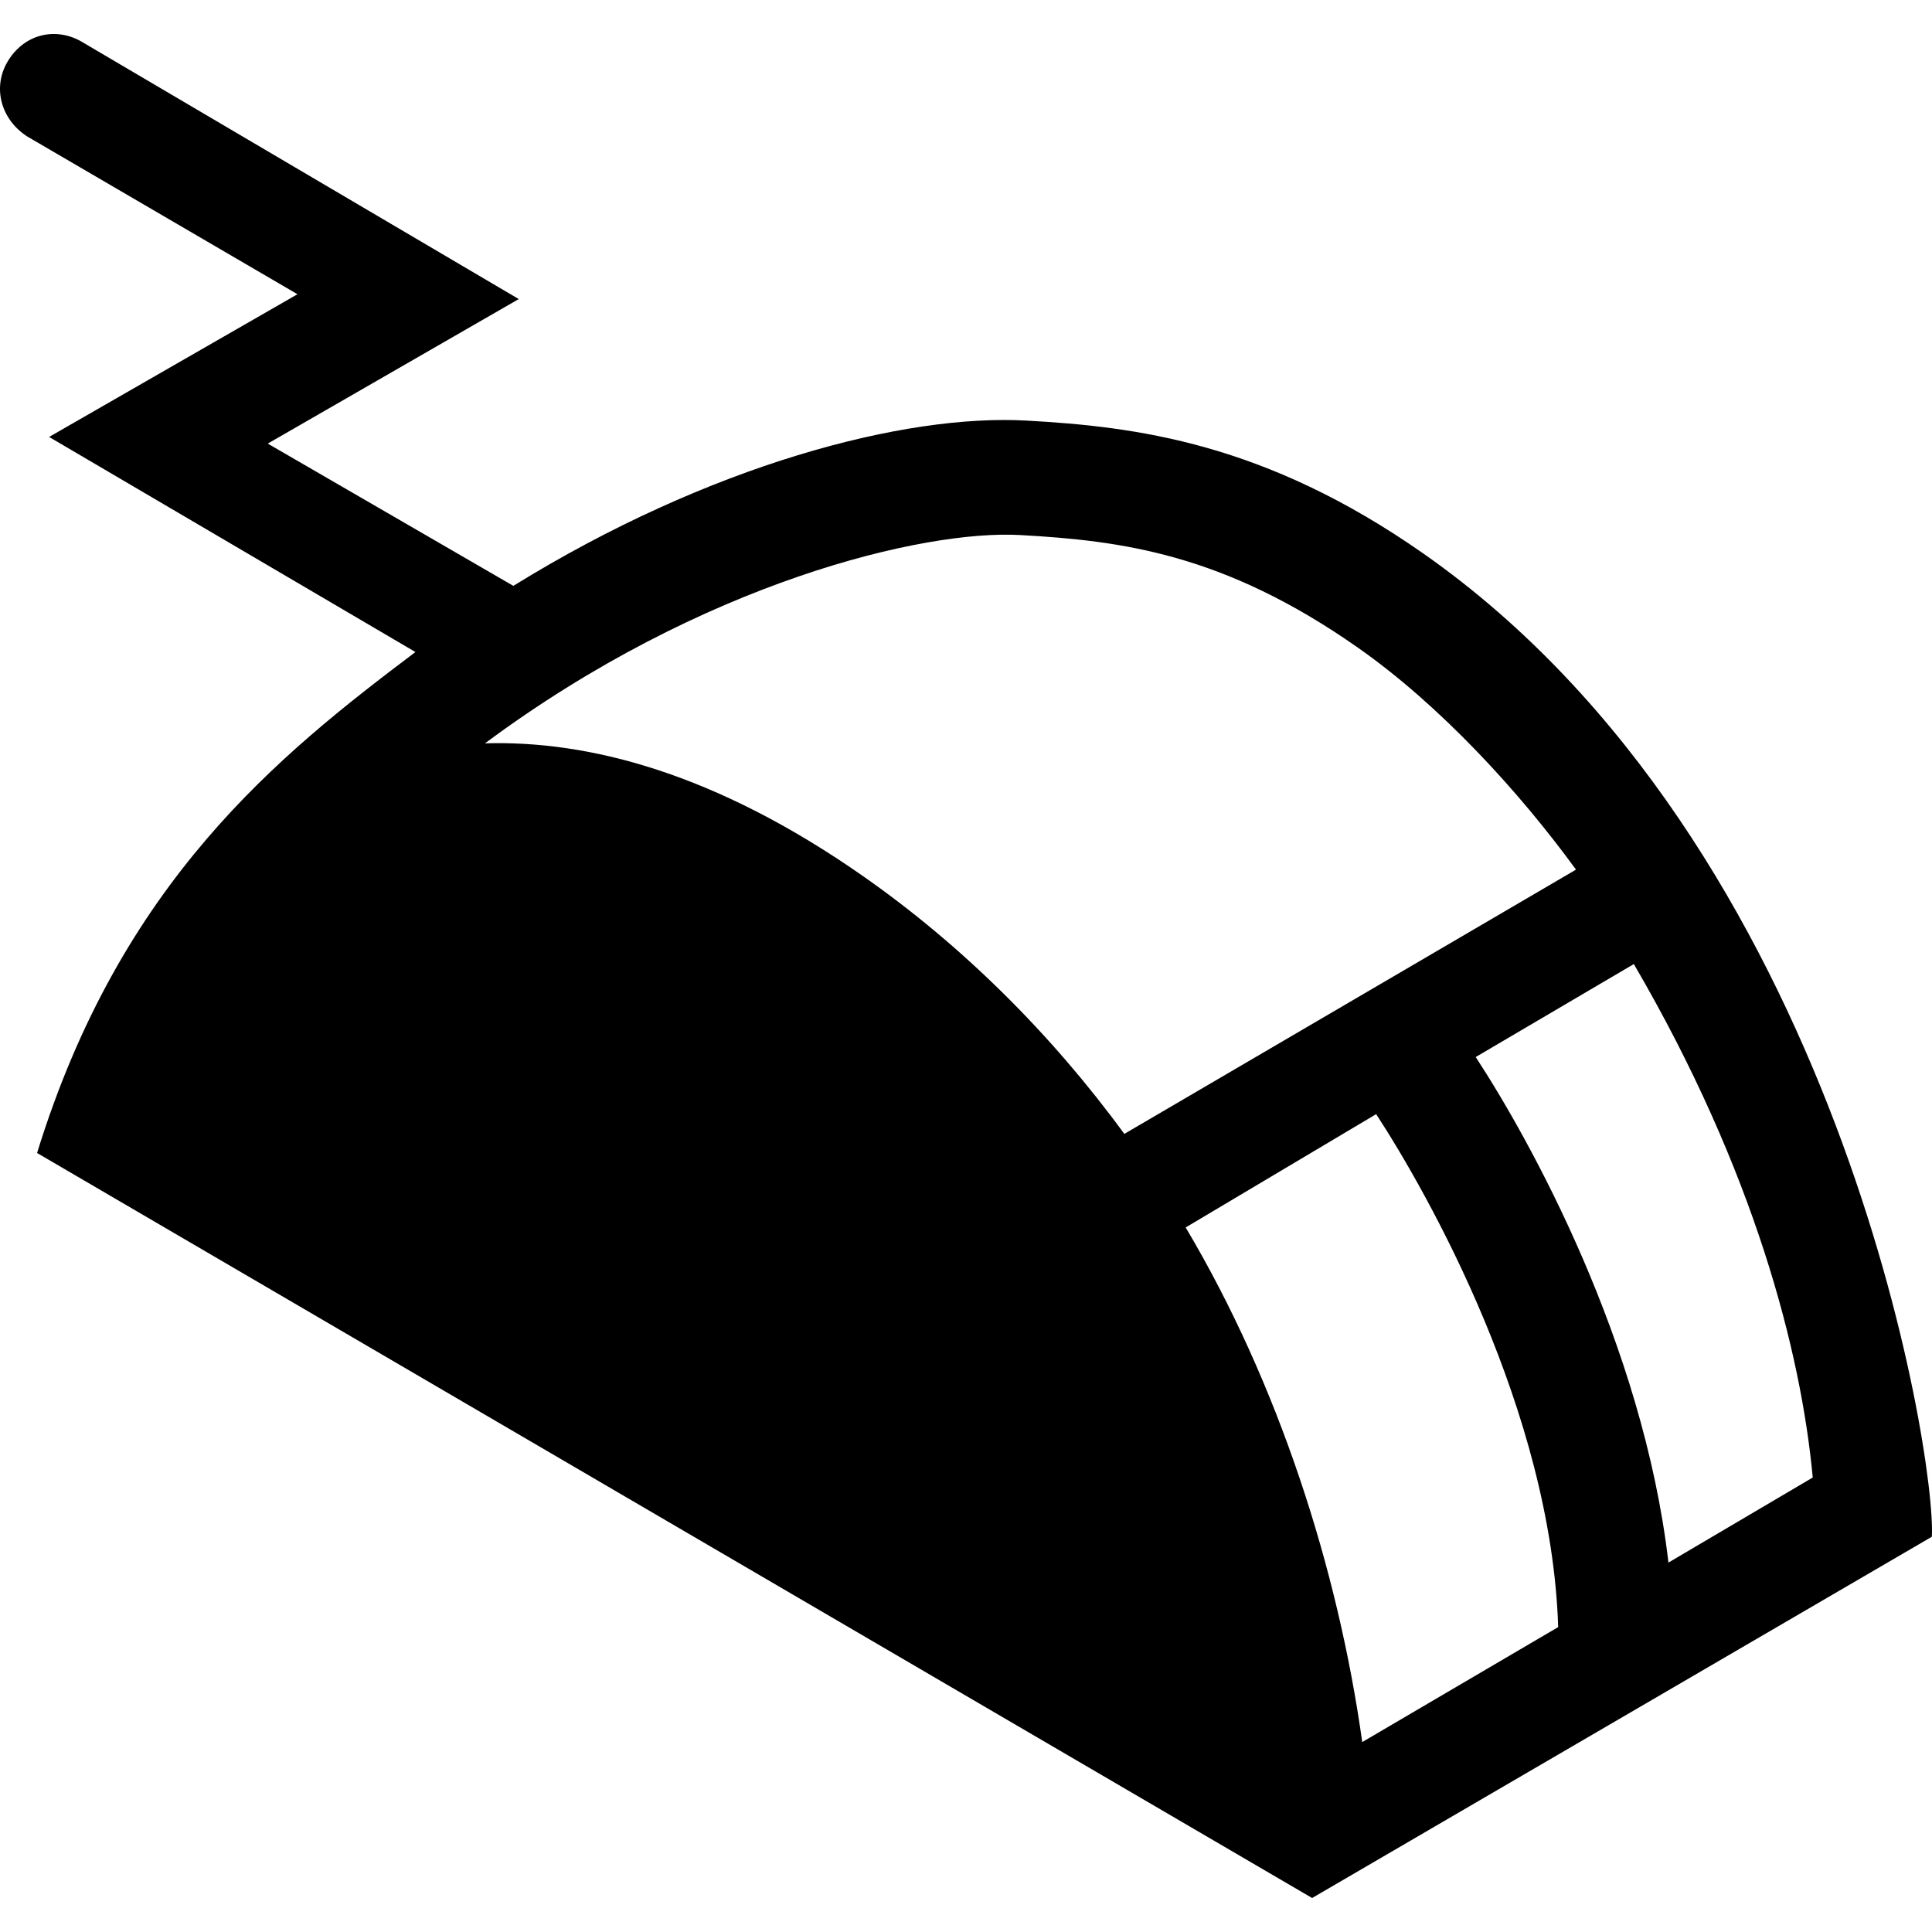 <?xml version="1.0" encoding="iso-8859-1"?>
<!-- Uploaded to: SVG Repo, www.svgrepo.com, Generator: SVG Repo Mixer Tools -->
<!DOCTYPE svg PUBLIC "-//W3C//DTD SVG 1.1//EN" "http://www.w3.org/Graphics/SVG/1.1/DTD/svg11.dtd">
<svg fill="#000000" height="800px" width="800px" version="1.1" id="Capa_1" xmlns="http://www.w3.org/2000/svg" xmlns:xlink="http://www.w3.org/1999/xlink" 
	 viewBox="0 0 252.808 252.808" xml:space="preserve">
<g>
	<path d="M186.244,72.426c-20.759-14.53-37.672-16.595-51.896-17.389c-15.969-0.905-41.531,5.774-67.175,21.625L35.037,58.046
		L67.88,39.133L11.017,5.653C7.52,3.432,3.346,4.348,1.125,7.844c-2.223,3.496-1.023,7.813,2.473,10.034l35.327,20.623L6.427,57.176
		L54.361,85.32c-17.871,13.475-38.534,29.975-49.51,65.551l166.844,97.489l81.092-47.271
		C253.404,190.626,240.679,110.531,186.244,72.426z M133.512,70.014c13.244,0.739,26.585,2.421,44.13,14.701
		c10.855,7.6,21.218,18.961,28.582,29.078l-59.103,34.581c-9.556-13.067-21.165-24.614-34.135-33.692
		c-19.551-13.686-36.176-17.811-49.526-17.413C91.904,76.144,120.976,69.292,133.512,70.014z M178.254,227.955
		c-3.181-22.698-10.963-46.902-23.106-67.339l24.927-14.828c6.752,10.351,22.931,38.915,23.817,67.122L178.254,227.955z
		 M218.322,204.467c-3.353-28.747-18.171-55.377-25.221-66.15l20.691-12.166c15.824,27.099,21.889,50.846,23.412,67.186
		L218.322,204.467z"/>
</g>
</svg>